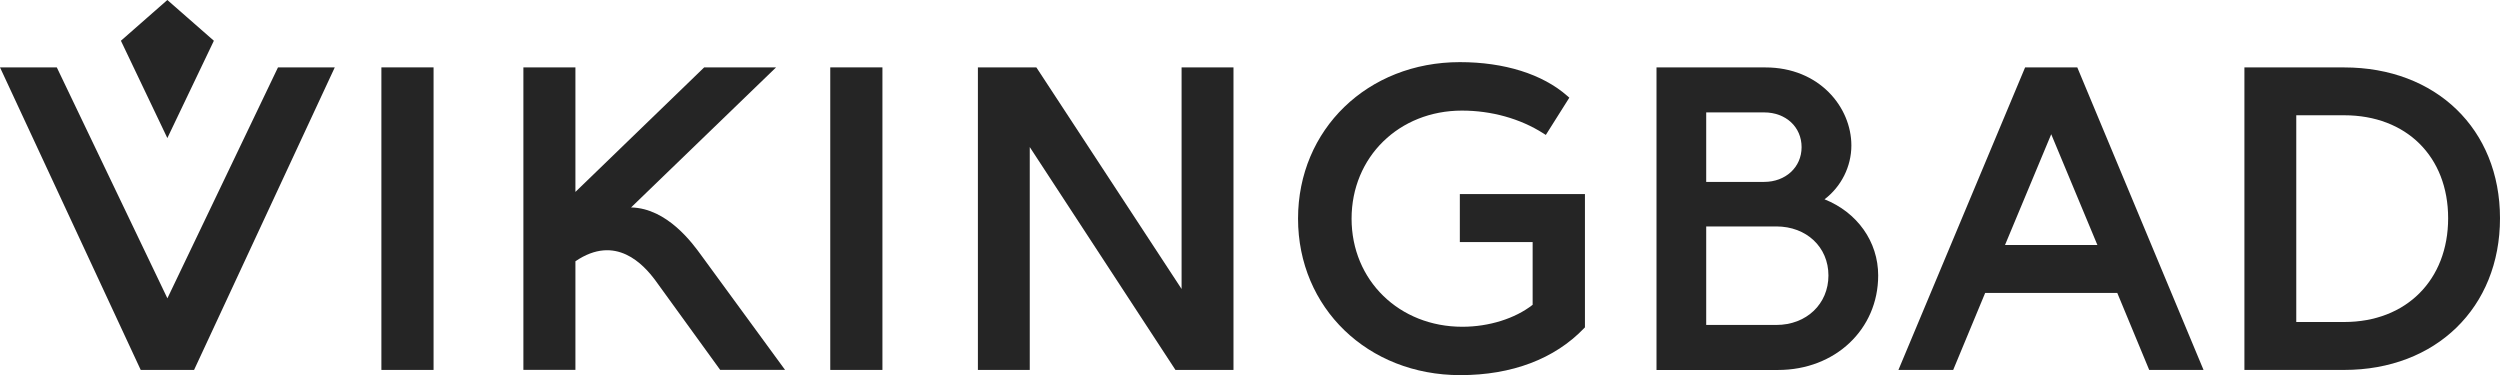 <?xml version="1.0" encoding="UTF-8"?>
<svg id="Layer_2" data-name="Layer 2" xmlns="http://www.w3.org/2000/svg" viewBox="0 0 566.93 85.07">
  <defs>
    <style>
      .cls-1 {
        fill: #252525;
        stroke-width: 0px;
      }
    </style>
  </defs>
  <g id="Layer_1-2" data-name="Layer 1">
    <g>
      <path class="cls-1" d="m143.11,47.04h0l32.88-31.76h-16.3l-29.2,28.24V15.28h-11.8v68.6h11.8v-24.63c9.17-6.26,15.47.77,18.11,4.31l14.72,20.32h14.71l-19.06-26.06c-1.82-2.49-7.61-10.6-15.86-10.78Z"/>
      <polygon class="cls-1" points="267.95 65.53 235.22 15.59 235.01 15.28 221.76 15.28 221.76 83.89 233.52 83.89 233.52 33.35 266.56 83.89 279.72 83.89 279.72 15.28 267.95 15.28 267.95 65.53"/>
      <path class="cls-1" d="m413.76,45.19c3.78-2.87,6.08-7.42,6.08-12.2,0-8.7-7.29-17.7-19.49-17.7h-24.7v68.61h27.56c12.95,0,22.71-9.21,22.71-21.43,0-7.66-4.73-14.3-12.16-17.27Zm-26.84-19.7h13.14c4.92,0,8.49,3.31,8.49,7.88s-3.65,7.88-8.49,7.88h-13.14v-15.75Zm15.9,48.2h-15.9v-22.34h15.9c6.84,0,11.82,4.68,11.82,11.12s-4.97,11.22-11.82,11.22Z"/>
      <path class="cls-1" d="m459.24,15.28l-28.73,68.61h12.42l7.25-17.46h29.96l7.24,17.46h12.32l-28.63-68.61h-11.83Zm-4.56,40.28l10.48-25.12,10.47,25.12h-20.95Z"/>
      <path class="cls-1" d="m531.6,15.28h-22.63v68.61h22.63c20.8,0,35.33-14.15,35.33-34.39s-14.53-34.21-35.33-34.21Zm0,57.74h-10.87V26.14h10.87c14.1,0,23.57,9.38,23.57,23.35s-9.48,23.53-23.57,23.53Z"/>
      <rect class="cls-1" x="86.49" y="15.28" width="11.83" height="68.61"/>
      <rect class="cls-1" x="188.28" y="15.28" width="11.83" height="68.61"/>
      <path class="cls-1" d="m331.05,54.89h16.51v14.23c-3.98,3.12-9.91,4.98-15.94,4.98-14.33,0-25.12-10.53-25.12-24.51s10.76-24.51,25.03-24.51c6.69,0,13.21,1.82,18.42,5.14l.6.38,5.33-8.45-.46-.4c-5.62-4.94-14.27-7.66-24.37-7.66-20.91,0-36.69,15.26-36.69,35.49s15.81,35.49,36.79,35.49c11.69,0,21.4-3.67,28.07-10.63l.2-.2v-30.23h-28.37v10.89Z"/>
      <polygon class="cls-1" points="48.5 9.24 37.95 0 27.42 9.24 37.95 31.31 48.5 9.24"/>
      <polygon class="cls-1" points="37.96 67.65 12.88 15.28 0 15.28 31.91 83.89 32.02 83.89 43.89 83.89 44.01 83.89 75.92 15.28 63.04 15.28 37.96 67.65"/>
    </g>
  </g>
</svg>